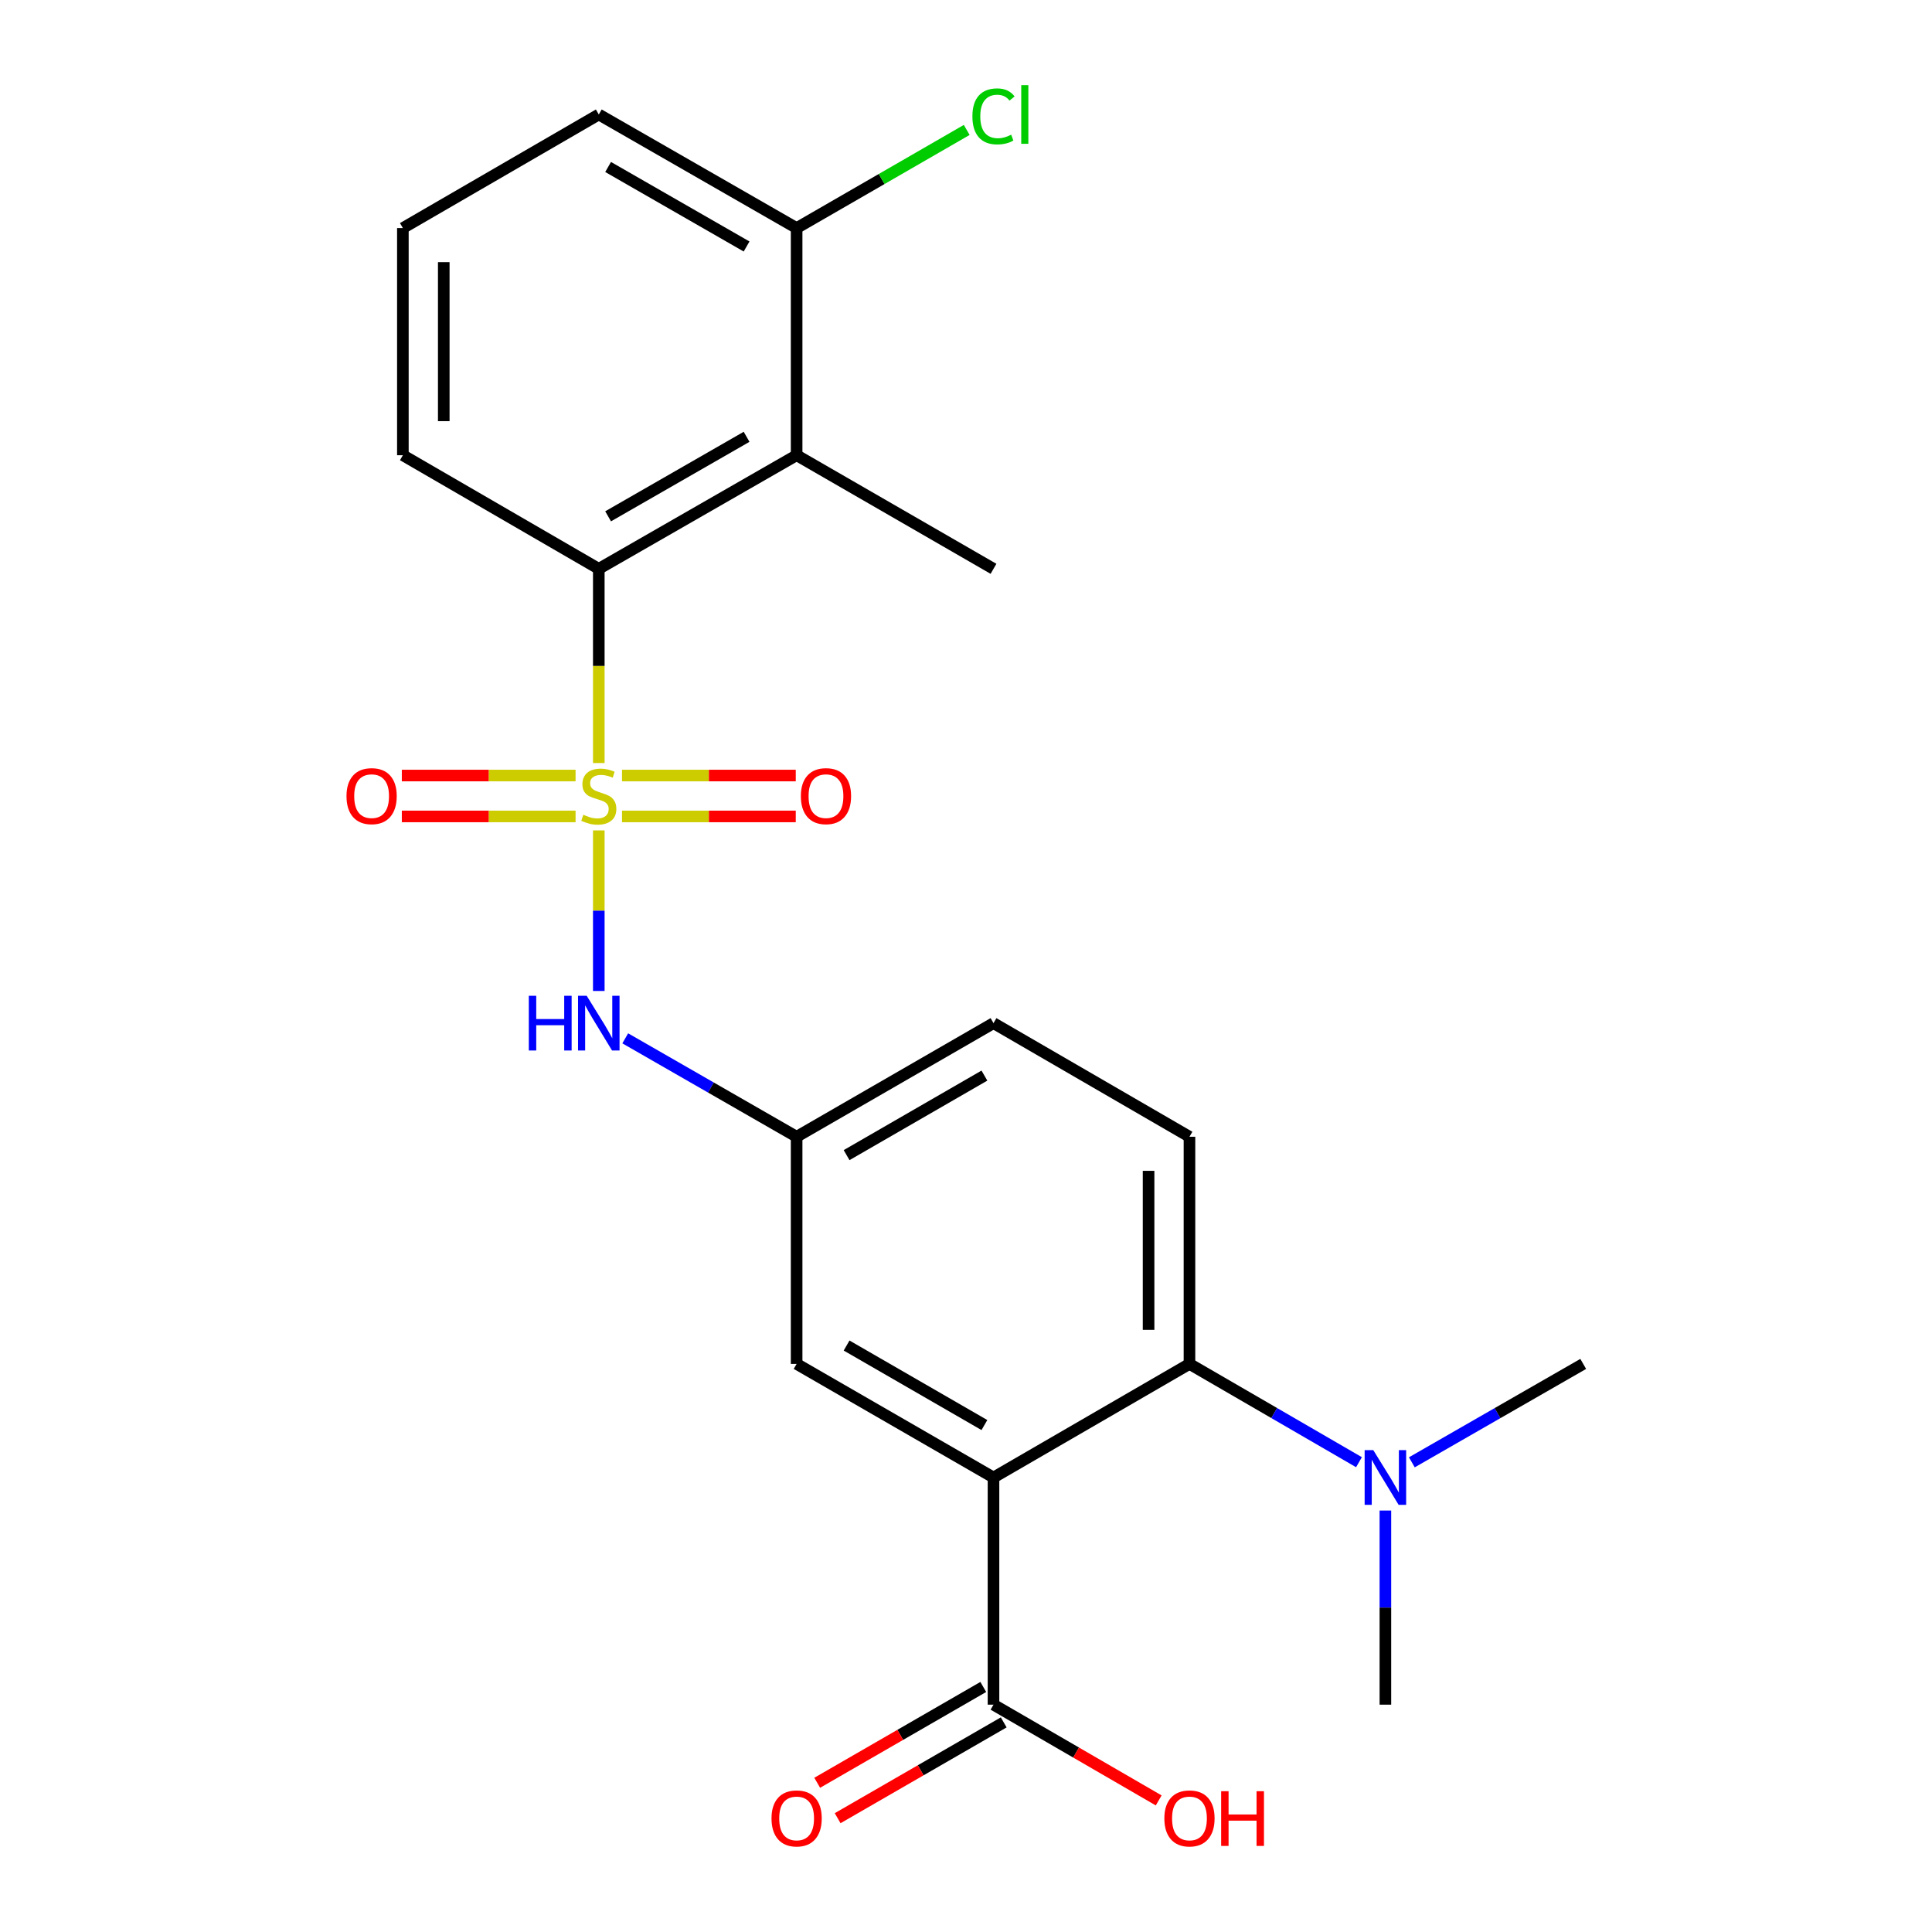 <?xml version='1.0' encoding='iso-8859-1'?>
<svg version='1.1' baseProfile='full'
              xmlns='http://www.w3.org/2000/svg'
                      xmlns:rdkit='http://www.rdkit.org/xml'
                      xmlns:xlink='http://www.w3.org/1999/xlink'
                  xml:space='preserve'
width='1000px' height='1000px' viewBox='0 0 1000 1000'>
<!-- END OF HEADER -->
<rect style='opacity:1.0;fill:#FFFFFF;stroke:none' width='1000' height='1000' x='0' y='0'> </rect>
<path class='bond-1' d='M 309.934,394.939 L 309.934,344.68' style='fill:none;fill-rule:evenodd;stroke:#CCCC00;stroke-width:6px;stroke-linecap:butt;stroke-linejoin:miter;stroke-opacity:1' />
<path class='bond-1' d='M 309.934,344.68 L 309.934,294.421' style='fill:none;fill-rule:evenodd;stroke:#000000;stroke-width:6px;stroke-linecap:butt;stroke-linejoin:miter;stroke-opacity:1' />
<path class='bond-4' d='M 309.934,429.818 L 309.934,471.37' style='fill:none;fill-rule:evenodd;stroke:#CCCC00;stroke-width:6px;stroke-linecap:butt;stroke-linejoin:miter;stroke-opacity:1' />
<path class='bond-4' d='M 309.934,471.37 L 309.934,512.923' style='fill:none;fill-rule:evenodd;stroke:#0000FF;stroke-width:6px;stroke-linecap:butt;stroke-linejoin:miter;stroke-opacity:1' />
<path class='bond-6' d='M 321.954,422.582 L 366.919,422.582' style='fill:none;fill-rule:evenodd;stroke:#CCCC00;stroke-width:6px;stroke-linecap:butt;stroke-linejoin:miter;stroke-opacity:1' />
<path class='bond-6' d='M 366.919,422.582 L 411.885,422.582' style='fill:none;fill-rule:evenodd;stroke:#FF0000;stroke-width:6px;stroke-linecap:butt;stroke-linejoin:miter;stroke-opacity:1' />
<path class='bond-6' d='M 321.954,401.416 L 366.919,401.416' style='fill:none;fill-rule:evenodd;stroke:#CCCC00;stroke-width:6px;stroke-linecap:butt;stroke-linejoin:miter;stroke-opacity:1' />
<path class='bond-6' d='M 366.919,401.416 L 411.885,401.416' style='fill:none;fill-rule:evenodd;stroke:#FF0000;stroke-width:6px;stroke-linecap:butt;stroke-linejoin:miter;stroke-opacity:1' />
<path class='bond-7' d='M 297.915,401.416 L 252.95,401.416' style='fill:none;fill-rule:evenodd;stroke:#CCCC00;stroke-width:6px;stroke-linecap:butt;stroke-linejoin:miter;stroke-opacity:1' />
<path class='bond-7' d='M 252.95,401.416 L 207.984,401.416' style='fill:none;fill-rule:evenodd;stroke:#FF0000;stroke-width:6px;stroke-linecap:butt;stroke-linejoin:miter;stroke-opacity:1' />
<path class='bond-7' d='M 297.915,422.582 L 252.95,422.582' style='fill:none;fill-rule:evenodd;stroke:#CCCC00;stroke-width:6px;stroke-linecap:butt;stroke-linejoin:miter;stroke-opacity:1' />
<path class='bond-7' d='M 252.95,422.582 L 207.984,422.582' style='fill:none;fill-rule:evenodd;stroke:#FF0000;stroke-width:6px;stroke-linecap:butt;stroke-linejoin:miter;stroke-opacity:1' />
<path class='bond-0' d='M 514.234,764.755 L 412.331,705.961' style='fill:none;fill-rule:evenodd;stroke:#000000;stroke-width:6px;stroke-linecap:butt;stroke-linejoin:miter;stroke-opacity:1' />
<path class='bond-0' d='M 509.527,737.603 L 438.195,696.446' style='fill:none;fill-rule:evenodd;stroke:#000000;stroke-width:6px;stroke-linecap:butt;stroke-linejoin:miter;stroke-opacity:1' />
<path class='bond-5' d='M 514.234,764.755 L 514.234,882.333' style='fill:none;fill-rule:evenodd;stroke:#000000;stroke-width:6px;stroke-linecap:butt;stroke-linejoin:miter;stroke-opacity:1' />
<path class='bond-24' d='M 514.234,764.755 L 615.667,705.961' style='fill:none;fill-rule:evenodd;stroke:#000000;stroke-width:6px;stroke-linecap:butt;stroke-linejoin:miter;stroke-opacity:1' />
<path class='bond-3' d='M 309.934,294.421 L 412.331,235.627' style='fill:none;fill-rule:evenodd;stroke:#000000;stroke-width:6px;stroke-linecap:butt;stroke-linejoin:miter;stroke-opacity:1' />
<path class='bond-3' d='M 314.755,267.247 L 386.432,226.09' style='fill:none;fill-rule:evenodd;stroke:#000000;stroke-width:6px;stroke-linecap:butt;stroke-linejoin:miter;stroke-opacity:1' />
<path class='bond-17' d='M 309.934,294.421 L 208.525,235.627' style='fill:none;fill-rule:evenodd;stroke:#000000;stroke-width:6px;stroke-linecap:butt;stroke-linejoin:miter;stroke-opacity:1' />
<path class='bond-2' d='M 615.667,705.961 L 615.667,588.383' style='fill:none;fill-rule:evenodd;stroke:#000000;stroke-width:6px;stroke-linecap:butt;stroke-linejoin:miter;stroke-opacity:1' />
<path class='bond-2' d='M 594.501,688.324 L 594.501,606.02' style='fill:none;fill-rule:evenodd;stroke:#000000;stroke-width:6px;stroke-linecap:butt;stroke-linejoin:miter;stroke-opacity:1' />
<path class='bond-10' d='M 615.667,705.961 L 659.536,731.395' style='fill:none;fill-rule:evenodd;stroke:#000000;stroke-width:6px;stroke-linecap:butt;stroke-linejoin:miter;stroke-opacity:1' />
<path class='bond-10' d='M 659.536,731.395 L 703.405,756.829' style='fill:none;fill-rule:evenodd;stroke:#0000FF;stroke-width:6px;stroke-linecap:butt;stroke-linejoin:miter;stroke-opacity:1' />
<path class='bond-12' d='M 412.331,235.627 L 412.331,118.049' style='fill:none;fill-rule:evenodd;stroke:#000000;stroke-width:6px;stroke-linecap:butt;stroke-linejoin:miter;stroke-opacity:1' />
<path class='bond-18' d='M 412.331,235.627 L 514.234,294.421' style='fill:none;fill-rule:evenodd;stroke:#000000;stroke-width:6px;stroke-linecap:butt;stroke-linejoin:miter;stroke-opacity:1' />
<path class='bond-11' d='M 323.626,537.44 L 367.979,562.911' style='fill:none;fill-rule:evenodd;stroke:#0000FF;stroke-width:6px;stroke-linecap:butt;stroke-linejoin:miter;stroke-opacity:1' />
<path class='bond-11' d='M 367.979,562.911 L 412.331,588.383' style='fill:none;fill-rule:evenodd;stroke:#000000;stroke-width:6px;stroke-linecap:butt;stroke-linejoin:miter;stroke-opacity:1' />
<path class='bond-13' d='M 508.945,873.166 L 465.964,897.965' style='fill:none;fill-rule:evenodd;stroke:#000000;stroke-width:6px;stroke-linecap:butt;stroke-linejoin:miter;stroke-opacity:1' />
<path class='bond-13' d='M 465.964,897.965 L 422.984,922.763' style='fill:none;fill-rule:evenodd;stroke:#FF0000;stroke-width:6px;stroke-linecap:butt;stroke-linejoin:miter;stroke-opacity:1' />
<path class='bond-13' d='M 519.523,891.5 L 476.542,916.298' style='fill:none;fill-rule:evenodd;stroke:#000000;stroke-width:6px;stroke-linecap:butt;stroke-linejoin:miter;stroke-opacity:1' />
<path class='bond-13' d='M 476.542,916.298 L 433.561,941.097' style='fill:none;fill-rule:evenodd;stroke:#FF0000;stroke-width:6px;stroke-linecap:butt;stroke-linejoin:miter;stroke-opacity:1' />
<path class='bond-15' d='M 514.234,882.333 L 556.985,907.113' style='fill:none;fill-rule:evenodd;stroke:#000000;stroke-width:6px;stroke-linecap:butt;stroke-linejoin:miter;stroke-opacity:1' />
<path class='bond-15' d='M 556.985,907.113 L 599.736,931.893' style='fill:none;fill-rule:evenodd;stroke:#FF0000;stroke-width:6px;stroke-linecap:butt;stroke-linejoin:miter;stroke-opacity:1' />
<path class='bond-8' d='M 412.331,705.961 L 412.331,588.383' style='fill:none;fill-rule:evenodd;stroke:#000000;stroke-width:6px;stroke-linecap:butt;stroke-linejoin:miter;stroke-opacity:1' />
<path class='bond-9' d='M 615.667,588.383 L 514.234,529.576' style='fill:none;fill-rule:evenodd;stroke:#000000;stroke-width:6px;stroke-linecap:butt;stroke-linejoin:miter;stroke-opacity:1' />
<path class='bond-21' d='M 730.768,756.894 L 775.12,731.427' style='fill:none;fill-rule:evenodd;stroke:#0000FF;stroke-width:6px;stroke-linecap:butt;stroke-linejoin:miter;stroke-opacity:1' />
<path class='bond-21' d='M 775.12,731.427 L 819.473,705.961' style='fill:none;fill-rule:evenodd;stroke:#000000;stroke-width:6px;stroke-linecap:butt;stroke-linejoin:miter;stroke-opacity:1' />
<path class='bond-22' d='M 717.076,781.855 L 717.076,832.094' style='fill:none;fill-rule:evenodd;stroke:#0000FF;stroke-width:6px;stroke-linecap:butt;stroke-linejoin:miter;stroke-opacity:1' />
<path class='bond-22' d='M 717.076,832.094 L 717.076,882.333' style='fill:none;fill-rule:evenodd;stroke:#000000;stroke-width:6px;stroke-linecap:butt;stroke-linejoin:miter;stroke-opacity:1' />
<path class='bond-14' d='M 412.331,588.383 L 514.234,529.576' style='fill:none;fill-rule:evenodd;stroke:#000000;stroke-width:6px;stroke-linecap:butt;stroke-linejoin:miter;stroke-opacity:1' />
<path class='bond-14' d='M 438.196,597.894 L 509.528,556.73' style='fill:none;fill-rule:evenodd;stroke:#000000;stroke-width:6px;stroke-linecap:butt;stroke-linejoin:miter;stroke-opacity:1' />
<path class='bond-16' d='M 412.331,118.049 L 456.352,92.65' style='fill:none;fill-rule:evenodd;stroke:#000000;stroke-width:6px;stroke-linecap:butt;stroke-linejoin:miter;stroke-opacity:1' />
<path class='bond-16' d='M 456.352,92.65 L 500.373,67.252' style='fill:none;fill-rule:evenodd;stroke:#00CC00;stroke-width:6px;stroke-linecap:butt;stroke-linejoin:miter;stroke-opacity:1' />
<path class='bond-23' d='M 412.331,118.049 L 309.934,59.254' style='fill:none;fill-rule:evenodd;stroke:#000000;stroke-width:6px;stroke-linecap:butt;stroke-linejoin:miter;stroke-opacity:1' />
<path class='bond-23' d='M 386.432,127.585 L 314.755,86.429' style='fill:none;fill-rule:evenodd;stroke:#000000;stroke-width:6px;stroke-linecap:butt;stroke-linejoin:miter;stroke-opacity:1' />
<path class='bond-19' d='M 208.525,235.627 L 208.525,118.049' style='fill:none;fill-rule:evenodd;stroke:#000000;stroke-width:6px;stroke-linecap:butt;stroke-linejoin:miter;stroke-opacity:1' />
<path class='bond-19' d='M 229.691,217.99 L 229.691,135.686' style='fill:none;fill-rule:evenodd;stroke:#000000;stroke-width:6px;stroke-linecap:butt;stroke-linejoin:miter;stroke-opacity:1' />
<path class='bond-20' d='M 208.525,118.049 L 309.934,59.254' style='fill:none;fill-rule:evenodd;stroke:#000000;stroke-width:6px;stroke-linecap:butt;stroke-linejoin:miter;stroke-opacity:1' />
<path  class='atom-0' d='M 301.934 421.719
Q 302.254 421.839, 303.574 422.399
Q 304.894 422.959, 306.334 423.319
Q 307.814 423.639, 309.254 423.639
Q 311.934 423.639, 313.494 422.359
Q 315.054 421.039, 315.054 418.759
Q 315.054 417.199, 314.254 416.239
Q 313.494 415.279, 312.294 414.759
Q 311.094 414.239, 309.094 413.639
Q 306.574 412.879, 305.054 412.159
Q 303.574 411.439, 302.494 409.919
Q 301.454 408.399, 301.454 405.839
Q 301.454 402.279, 303.854 400.079
Q 306.294 397.879, 311.094 397.879
Q 314.374 397.879, 318.094 399.439
L 317.174 402.519
Q 313.774 401.119, 311.214 401.119
Q 308.454 401.119, 306.934 402.279
Q 305.414 403.399, 305.454 405.359
Q 305.454 406.879, 306.214 407.799
Q 307.014 408.719, 308.134 409.239
Q 309.294 409.759, 311.214 410.359
Q 313.774 411.159, 315.294 411.959
Q 316.814 412.759, 317.894 414.399
Q 319.014 415.999, 319.014 418.759
Q 319.014 422.679, 316.374 424.799
Q 313.774 426.879, 309.414 426.879
Q 306.894 426.879, 304.974 426.319
Q 303.094 425.799, 300.854 424.879
L 301.934 421.719
' fill='#CCCC00'/>
<path  class='atom-5' d='M 273.714 515.416
L 277.554 515.416
L 277.554 527.456
L 292.034 527.456
L 292.034 515.416
L 295.874 515.416
L 295.874 543.736
L 292.034 543.736
L 292.034 530.656
L 277.554 530.656
L 277.554 543.736
L 273.714 543.736
L 273.714 515.416
' fill='#0000FF'/>
<path  class='atom-5' d='M 303.674 515.416
L 312.954 530.416
Q 313.874 531.896, 315.354 534.576
Q 316.834 537.256, 316.914 537.416
L 316.914 515.416
L 320.674 515.416
L 320.674 543.736
L 316.794 543.736
L 306.834 527.336
Q 305.674 525.416, 304.434 523.216
Q 303.234 521.016, 302.874 520.336
L 302.874 543.736
L 299.194 543.736
L 299.194 515.416
L 303.674 515.416
' fill='#0000FF'/>
<path  class='atom-7' d='M 414.524 412.079
Q 414.524 405.279, 417.884 401.479
Q 421.244 397.679, 427.524 397.679
Q 433.804 397.679, 437.164 401.479
Q 440.524 405.279, 440.524 412.079
Q 440.524 418.959, 437.124 422.879
Q 433.724 426.759, 427.524 426.759
Q 421.284 426.759, 417.884 422.879
Q 414.524 418.999, 414.524 412.079
M 427.524 423.559
Q 431.844 423.559, 434.164 420.679
Q 436.524 417.759, 436.524 412.079
Q 436.524 406.519, 434.164 403.719
Q 431.844 400.879, 427.524 400.879
Q 423.204 400.879, 420.844 403.679
Q 418.524 406.479, 418.524 412.079
Q 418.524 417.799, 420.844 420.679
Q 423.204 423.559, 427.524 423.559
' fill='#FF0000'/>
<path  class='atom-8' d='M 179.345 412.079
Q 179.345 405.279, 182.705 401.479
Q 186.065 397.679, 192.345 397.679
Q 198.625 397.679, 201.985 401.479
Q 205.345 405.279, 205.345 412.079
Q 205.345 418.959, 201.945 422.879
Q 198.545 426.759, 192.345 426.759
Q 186.105 426.759, 182.705 422.879
Q 179.345 418.999, 179.345 412.079
M 192.345 423.559
Q 196.665 423.559, 198.985 420.679
Q 201.345 417.759, 201.345 412.079
Q 201.345 406.519, 198.985 403.719
Q 196.665 400.879, 192.345 400.879
Q 188.025 400.879, 185.665 403.679
Q 183.345 406.479, 183.345 412.079
Q 183.345 417.799, 185.665 420.679
Q 188.025 423.559, 192.345 423.559
' fill='#FF0000'/>
<path  class='atom-11' d='M 710.816 750.595
L 720.096 765.595
Q 721.016 767.075, 722.496 769.755
Q 723.976 772.435, 724.056 772.595
L 724.056 750.595
L 727.816 750.595
L 727.816 778.915
L 723.936 778.915
L 713.976 762.515
Q 712.816 760.595, 711.576 758.395
Q 710.376 756.195, 710.016 755.515
L 710.016 778.915
L 706.336 778.915
L 706.336 750.595
L 710.816 750.595
' fill='#0000FF'/>
<path  class='atom-14' d='M 399.331 941.208
Q 399.331 934.408, 402.691 930.608
Q 406.051 926.808, 412.331 926.808
Q 418.611 926.808, 421.971 930.608
Q 425.331 934.408, 425.331 941.208
Q 425.331 948.088, 421.931 952.008
Q 418.531 955.888, 412.331 955.888
Q 406.091 955.888, 402.691 952.008
Q 399.331 948.128, 399.331 941.208
M 412.331 952.688
Q 416.651 952.688, 418.971 949.808
Q 421.331 946.888, 421.331 941.208
Q 421.331 935.648, 418.971 932.848
Q 416.651 930.008, 412.331 930.008
Q 408.011 930.008, 405.651 932.808
Q 403.331 935.608, 403.331 941.208
Q 403.331 946.928, 405.651 949.808
Q 408.011 952.688, 412.331 952.688
' fill='#FF0000'/>
<path  class='atom-16' d='M 602.667 941.208
Q 602.667 934.408, 606.027 930.608
Q 609.387 926.808, 615.667 926.808
Q 621.947 926.808, 625.307 930.608
Q 628.667 934.408, 628.667 941.208
Q 628.667 948.088, 625.267 952.008
Q 621.867 955.888, 615.667 955.888
Q 609.427 955.888, 606.027 952.008
Q 602.667 948.128, 602.667 941.208
M 615.667 952.688
Q 619.987 952.688, 622.307 949.808
Q 624.667 946.888, 624.667 941.208
Q 624.667 935.648, 622.307 932.848
Q 619.987 930.008, 615.667 930.008
Q 611.347 930.008, 608.987 932.808
Q 606.667 935.608, 606.667 941.208
Q 606.667 946.928, 608.987 949.808
Q 611.347 952.688, 615.667 952.688
' fill='#FF0000'/>
<path  class='atom-16' d='M 632.067 927.128
L 635.907 927.128
L 635.907 939.168
L 650.387 939.168
L 650.387 927.128
L 654.227 927.128
L 654.227 955.448
L 650.387 955.448
L 650.387 942.368
L 635.907 942.368
L 635.907 955.448
L 632.067 955.448
L 632.067 927.128
' fill='#FF0000'/>
<path  class='atom-17' d='M 503.314 60.234
Q 503.314 53.194, 506.594 49.514
Q 509.914 45.794, 516.194 45.794
Q 522.034 45.794, 525.154 49.914
L 522.514 52.074
Q 520.234 49.074, 516.194 49.074
Q 511.914 49.074, 509.634 51.954
Q 507.394 54.794, 507.394 60.234
Q 507.394 65.834, 509.714 68.714
Q 512.074 71.594, 516.634 71.594
Q 519.754 71.594, 523.394 69.714
L 524.514 72.714
Q 523.034 73.674, 520.794 74.234
Q 518.554 74.794, 516.074 74.794
Q 509.914 74.794, 506.594 71.034
Q 503.314 67.274, 503.314 60.234
' fill='#00CC00'/>
<path  class='atom-17' d='M 528.594 44.074
L 532.274 44.074
L 532.274 74.434
L 528.594 74.434
L 528.594 44.074
' fill='#00CC00'/>
</svg>
